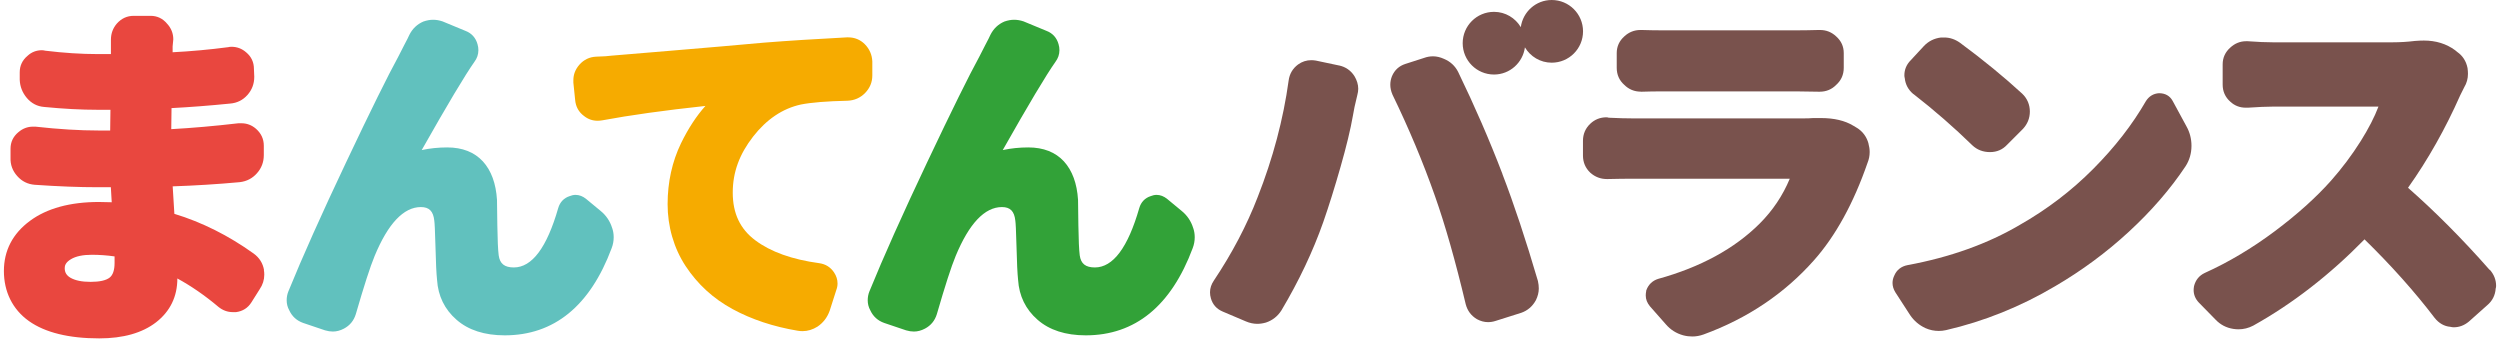 <svg width="311" height="43" viewBox="0 0 311 43" fill="none" xmlns="http://www.w3.org/2000/svg">
<path d="M32.851 33.624C32.708 32.756 32.271 32.057 31.547 31.535C28.433 29.304 25.109 27.637 21.692 26.601C21.549 24.445 21.499 23.569 21.482 23.182C24.209 23.089 27.011 22.921 29.83 22.66C30.689 22.559 31.404 22.188 31.968 21.548C32.532 20.917 32.818 20.159 32.818 19.3V18.121C32.818 17.304 32.498 16.597 31.85 16.024C31.32 15.561 30.705 15.334 30.024 15.334H29.662C26.7 15.679 23.889 15.924 21.305 16.067L21.339 13.448C23.586 13.33 26.035 13.145 28.627 12.884C29.485 12.816 30.217 12.454 30.781 11.814C31.345 11.183 31.631 10.425 31.631 9.549L31.589 8.564C31.589 7.739 31.261 7.04 30.621 6.509C30.091 6.046 29.477 5.819 28.795 5.819C28.644 5.819 28.509 5.836 28.383 5.869C26.077 6.172 23.763 6.383 21.474 6.501V5.777L21.558 4.892C21.558 4.151 21.288 3.486 20.784 2.947C20.245 2.299 19.555 1.97 18.73 1.97H16.635C15.81 1.97 15.111 2.29 14.539 2.93C14.051 3.495 13.799 4.168 13.799 4.935V6.728H12.141C10.129 6.728 7.924 6.585 5.635 6.307C5.476 6.265 5.332 6.248 5.206 6.248C4.525 6.248 3.919 6.484 3.431 6.939C2.783 7.478 2.454 8.168 2.454 8.993V9.928C2.488 10.77 2.783 11.528 3.338 12.185C3.91 12.858 4.634 13.237 5.492 13.305C7.874 13.54 10.121 13.658 12.174 13.658H13.74L13.706 16.235H12.258C9.902 16.235 7.276 16.075 4.407 15.755H4.104C3.422 15.755 2.816 15.991 2.286 16.445C1.638 16.985 1.31 17.675 1.31 18.5V19.612C1.276 20.479 1.554 21.245 2.143 21.902C2.724 22.559 3.456 22.921 4.323 22.988C7.226 23.191 9.86 23.291 12.166 23.291H13.79L13.899 25.161C13.26 25.136 12.721 25.127 12.301 25.127C8.716 25.127 5.829 25.919 3.725 27.477C1.571 29.068 0.485 31.173 0.485 33.716C0.485 36.259 1.537 38.482 3.607 39.947C5.619 41.371 8.564 42.095 12.343 42.095C15.322 42.095 17.703 41.421 19.42 40.091C21.171 38.727 22.063 36.891 22.063 34.642C23.796 35.586 25.521 36.781 27.188 38.188C27.718 38.609 28.307 38.828 28.955 38.828H29.367C30.192 38.718 30.832 38.314 31.269 37.623L32.304 35.981C32.683 35.426 32.877 34.819 32.877 34.163C32.877 33.952 32.86 33.758 32.826 33.598L32.851 33.624ZM8.051 33.354C8.051 33.068 8.135 32.647 8.842 32.234C9.456 31.872 10.323 31.695 11.417 31.695C12.368 31.695 13.319 31.763 14.253 31.897V32.706C14.253 33.607 14.043 34.221 13.63 34.541C13.176 34.887 12.385 35.064 11.282 35.064C10.18 35.064 9.38 34.895 8.791 34.567C8.286 34.281 8.051 33.901 8.051 33.363V33.354Z" fill="#E9473F"/>
<path d="M76.15 28.361C75.889 27.51 75.401 26.794 74.719 26.239L72.927 24.757C72.514 24.42 72.068 24.243 71.597 24.243C71.353 24.243 71.092 24.302 70.873 24.395C70.158 24.622 69.661 25.136 69.442 25.885C68.037 30.786 66.186 33.27 63.922 33.27C62.761 33.27 62.18 32.807 62.037 31.763C61.953 31.114 61.894 29.851 61.868 28.024C61.835 26.171 61.826 25.127 61.826 24.858C61.7 22.828 61.111 21.22 60.076 20.083C59.016 18.93 57.526 18.34 55.633 18.34C54.53 18.34 53.47 18.45 52.46 18.669C55.666 13.001 57.871 9.313 59.016 7.696C59.344 7.258 59.512 6.77 59.512 6.248C59.512 5.995 59.478 5.743 59.403 5.499C59.184 4.707 58.67 4.134 57.922 3.848L55.052 2.661C54.648 2.526 54.261 2.459 53.882 2.459C53.503 2.459 53.116 2.526 52.67 2.678C51.888 3.014 51.307 3.57 50.92 4.345C50.836 4.547 50.625 4.968 50.28 5.616C49.927 6.29 49.683 6.77 49.548 7.048C48.269 9.381 46.081 13.801 43.06 20.184C40.03 26.576 37.615 31.973 35.873 36.251C35.73 36.604 35.662 36.975 35.662 37.362C35.662 37.8 35.772 38.221 35.974 38.583C36.327 39.358 36.908 39.889 37.716 40.175L40.434 41.093C40.771 41.194 41.099 41.244 41.41 41.244C41.873 41.244 42.336 41.118 42.782 40.882C43.514 40.495 44.011 39.897 44.263 39.08C45.273 35.594 46.056 33.16 46.603 31.847C48.277 27.805 50.213 25.759 52.359 25.759C53.394 25.759 53.899 26.272 54.025 27.443C54.067 27.729 54.118 28.546 54.177 30.811C54.219 32.664 54.286 34.019 54.37 34.819C54.496 36.815 55.313 38.491 56.794 39.779C58.267 41.067 60.278 41.716 62.786 41.716C68.929 41.716 73.406 38.061 76.091 30.87C76.259 30.432 76.343 29.977 76.343 29.506C76.343 29.102 76.276 28.706 76.15 28.352V28.361Z" fill="#61C1BE"/>
<path d="M108.516 7.638C108.482 6.812 108.162 6.088 107.582 5.499C107.018 4.934 106.319 4.648 105.511 4.648H105.352C101.48 4.85 98.013 5.069 95.043 5.305C91.845 5.6 87.99 5.928 83.471 6.307C78.952 6.686 76.503 6.888 76.091 6.922C75.704 6.981 75.064 7.023 74.18 7.048C73.339 7.082 72.632 7.419 72.068 8.059C71.58 8.623 71.327 9.263 71.327 9.97V10.282L71.546 12.412C71.614 13.262 71.992 13.945 72.657 14.433C73.154 14.829 73.717 15.022 74.332 15.022C74.5 15.022 74.694 15.006 74.904 14.972C78.338 14.332 82.655 13.726 87.755 13.178C86.627 14.433 85.609 15.999 84.717 17.826C83.614 20.108 83.05 22.66 83.05 25.405C83.05 28.15 83.808 30.853 85.297 33.11C86.778 35.358 88.739 37.152 91.129 38.449C93.494 39.737 96.221 40.638 99.233 41.143C99.435 41.177 99.637 41.194 99.839 41.194C100.487 41.194 101.11 41 101.699 40.63C102.398 40.158 102.911 39.501 103.214 38.651L104.03 36.099C104.14 35.813 104.19 35.527 104.19 35.266C104.19 34.786 104.047 34.322 103.753 33.885C103.315 33.236 102.701 32.849 101.91 32.739C98.552 32.285 95.876 31.333 93.957 29.893C92.072 28.487 91.154 26.55 91.154 23.965C91.154 21.38 92.004 19.165 93.679 17.001C95.354 14.846 97.357 13.498 99.629 13.002C100.9 12.749 102.852 12.589 105.436 12.53C106.294 12.496 107.035 12.168 107.624 11.562C108.213 10.955 108.516 10.223 108.516 9.389V7.621V7.638Z" fill="#F6AB00"/>
<path d="M148.431 28.361C148.17 27.51 147.682 26.794 147 26.239L145.208 24.757C144.795 24.42 144.349 24.243 143.878 24.243C143.634 24.243 143.373 24.302 143.154 24.395C142.439 24.622 141.943 25.136 141.724 25.885C140.318 30.786 138.467 33.27 136.203 33.27C135.042 33.27 134.461 32.807 134.318 31.763C134.234 31.114 134.175 29.851 134.15 28.024C134.116 26.171 134.108 25.127 134.108 24.858C133.981 22.828 133.392 21.22 132.357 20.083C131.297 18.93 129.807 18.34 127.914 18.34C126.811 18.34 125.751 18.45 124.741 18.669C127.947 13.001 130.152 9.313 131.297 7.696C131.625 7.258 131.793 6.77 131.793 6.248C131.793 5.995 131.76 5.743 131.684 5.499C131.465 4.707 130.952 4.134 130.203 3.848L127.333 2.661C126.929 2.526 126.542 2.459 126.163 2.459C125.785 2.459 125.397 2.526 124.951 2.678C124.169 3.014 123.588 3.57 123.201 4.345C123.117 4.547 122.906 4.968 122.561 5.616C122.208 6.29 121.964 6.77 121.829 7.048C120.55 9.381 118.362 13.801 115.341 20.184C112.311 26.576 109.896 31.973 108.154 36.251C108.011 36.604 107.944 36.975 107.944 37.362C107.944 37.8 108.053 38.221 108.255 38.583C108.608 39.358 109.189 39.889 109.997 40.175L112.715 41.093C113.052 41.194 113.38 41.244 113.691 41.244C114.154 41.244 114.617 41.118 115.063 40.882C115.795 40.495 116.292 39.897 116.544 39.08C117.554 35.594 118.337 33.16 118.884 31.847C120.559 27.805 122.494 25.759 124.64 25.759C125.675 25.759 126.18 26.272 126.306 27.443C126.348 27.729 126.399 28.546 126.458 30.811C126.5 32.664 126.567 34.019 126.651 34.819C126.778 36.815 127.594 38.491 129.075 39.779C130.548 41.067 132.559 41.716 135.067 41.716C141.21 41.716 145.687 38.061 148.372 30.87C148.54 30.432 148.624 29.977 148.624 29.506C148.624 29.102 148.557 28.706 148.431 28.352V28.361Z" fill="#32A238"/>
<path d="M166.6 8.151L163.697 7.537C163.495 7.503 163.301 7.486 163.133 7.486C162.527 7.486 161.971 7.663 161.475 8.025C160.81 8.522 160.414 9.195 160.305 10.029C159.649 14.82 158.353 19.704 156.451 24.529C155.104 28.024 153.27 31.51 151.014 34.887C150.694 35.35 150.526 35.847 150.526 36.361C150.526 36.613 150.56 36.866 150.636 37.118C150.854 37.885 151.351 38.44 152.108 38.76L154.986 39.981C155.458 40.183 155.937 40.285 156.409 40.285C156.745 40.285 157.099 40.234 157.486 40.124C158.294 39.855 158.95 39.341 159.421 38.592C161.576 34.971 163.326 31.283 164.614 27.628C165.312 25.624 166.036 23.317 166.76 20.774C167.492 18.222 168.005 16.084 168.3 14.399C168.384 13.835 168.569 12.951 168.855 11.806C168.923 11.553 168.965 11.301 168.965 11.048C168.965 10.518 168.805 9.987 168.485 9.457C168.031 8.758 167.391 8.32 166.583 8.143L166.6 8.151Z" fill="#79524D"/>
<path d="M186.907 21.65C185.283 17.406 183.423 13.136 181.395 8.951C181.016 8.202 180.418 7.646 179.619 7.318C179.173 7.116 178.719 7.006 178.264 7.006C177.885 7.006 177.507 7.073 177.145 7.208L174.839 7.949C174.048 8.202 173.492 8.707 173.164 9.473C173.021 9.827 172.954 10.181 172.954 10.543C172.954 10.93 173.038 11.334 173.223 11.772C175.268 15.982 177.052 20.235 178.517 24.412C179.779 27.982 181.066 32.504 182.337 37.851C182.548 38.651 183.01 39.274 183.726 39.703C184.18 39.948 184.643 40.074 185.106 40.074C185.426 40.074 185.746 40.023 186.048 39.922L189.246 38.912C190.037 38.634 190.643 38.112 191.064 37.346C191.3 36.866 191.426 36.377 191.426 35.889C191.426 35.594 191.392 35.291 191.317 34.954C189.81 29.818 188.321 25.338 186.898 21.65H186.907Z" fill="#79524D"/>
<path d="M204.125 11.41H204.226C205.034 11.385 205.842 11.368 206.65 11.368H223.481C224.289 11.368 225.214 11.385 226.275 11.41H226.359C227.167 11.41 227.865 11.124 228.404 10.576C229.043 10.012 229.363 9.288 229.363 8.438V6.602C229.363 5.777 229.043 5.078 228.412 4.522C227.848 3.992 227.175 3.73 226.401 3.73H226.258C225.273 3.756 224.381 3.773 223.573 3.773H206.658C205.875 3.773 205.068 3.756 204.218 3.73H204.083C203.309 3.73 202.635 4 202.08 4.514C201.44 5.078 201.121 5.785 201.121 6.602V8.438C201.121 9.288 201.44 10.004 202.055 10.551C202.619 11.115 203.317 11.402 204.125 11.402V11.41Z" fill="#79524D"/>
<path d="M232.444 17.86C232.208 17.01 231.72 16.345 230.988 15.899L230.55 15.637C229.515 15.006 228.16 14.686 226.527 14.686H225.576C225.181 14.72 224.769 14.728 224.348 14.728H203.115C202.324 14.728 201.323 14.703 200.128 14.644C200.035 14.61 199.934 14.593 199.842 14.593C199.067 14.593 198.386 14.863 197.83 15.393C197.233 15.957 196.921 16.673 196.921 17.515V19.351C196.921 20.193 197.224 20.909 197.839 21.49C198.428 22.012 199.118 22.273 199.884 22.273H200.027C201.129 22.248 202.156 22.231 203.107 22.231H222.648C221.781 24.319 220.527 26.189 218.92 27.797C215.798 30.921 211.548 33.237 206.271 34.693C205.573 34.912 205.059 35.401 204.807 36.1L204.79 36.142V36.192C204.748 36.394 204.731 36.588 204.731 36.756C204.731 37.228 204.899 37.674 205.253 38.104L207.214 40.327C207.803 41.017 208.535 41.48 209.402 41.716C209.789 41.817 210.167 41.859 210.529 41.859C210.992 41.859 211.463 41.775 211.926 41.607C217.388 39.611 222.008 36.504 225.652 32.386C228.328 29.38 230.584 25.288 232.326 20.244C232.494 19.831 232.587 19.385 232.587 18.913C232.587 18.576 232.536 18.223 232.435 17.852L232.444 17.86Z" fill="#79524D"/>
<path d="M238.031 11.696C240.623 13.709 243.081 15.856 245.361 18.079C245.95 18.635 246.691 18.921 247.549 18.921C248.408 18.921 249.106 18.618 249.662 18.029L251.631 16.058C252.22 15.435 252.514 14.702 252.514 13.869C252.514 13.035 252.195 12.252 251.563 11.654C249.35 9.616 246.758 7.486 243.838 5.33C243.224 4.892 242.567 4.665 241.877 4.665H241.465C240.615 4.766 239.891 5.128 239.31 5.751L237.711 7.478C237.173 8.016 236.904 8.648 236.904 9.372C236.904 9.49 236.92 9.616 236.954 9.734C237.038 10.517 237.392 11.174 238.023 11.705L238.031 11.696Z" fill="#79524D"/>
<path d="M271.988 15.704L270.28 12.555C269.927 11.923 269.363 11.595 268.58 11.595C267.89 11.637 267.326 11.974 266.939 12.597C265.281 15.477 263.085 18.315 260.392 21.018C257.707 23.721 254.635 26.062 251.252 27.982C247.28 30.323 242.584 32.007 237.291 32.983C236.508 33.135 235.944 33.59 235.658 34.263C235.507 34.566 235.431 34.878 235.431 35.198C235.431 35.585 235.541 35.964 235.776 36.352L237.619 39.198C238.107 39.914 238.747 40.461 239.538 40.823C240.068 41.059 240.624 41.168 241.187 41.168C241.482 41.168 241.785 41.135 242.088 41.067C246.801 39.981 251.37 38.145 255.662 35.602C258.961 33.674 262.058 31.392 264.844 28.815C267.638 26.238 270.002 23.51 271.879 20.689C272.367 19.94 272.62 19.081 272.62 18.138C272.62 17.27 272.409 16.445 271.988 15.704Z" fill="#79524D"/>
<path d="M309.715 33.581C306.349 29.75 302.932 26.323 299.558 23.359C302.057 19.839 304.237 15.957 306.046 11.865L306.551 10.854C306.862 10.341 307.014 9.776 307.014 9.187C307.014 8.96 306.997 8.732 306.963 8.471C306.795 7.612 306.349 6.93 305.693 6.475L305.406 6.24C304.329 5.448 303.025 5.044 301.527 5.044C301.199 5.044 300.837 5.061 300.416 5.094C299.516 5.204 298.581 5.263 297.647 5.263H282.735C281.91 5.263 280.867 5.221 279.596 5.128H279.419C278.679 5.128 278.014 5.398 277.458 5.911C276.819 6.475 276.499 7.183 276.499 8V10.526C276.499 11.376 276.819 12.092 277.45 12.648C277.98 13.145 278.628 13.397 279.377 13.397H279.63C280.892 13.313 281.935 13.262 282.735 13.262H295.88C295.392 14.551 294.651 15.991 293.675 17.549C292.59 19.275 291.344 20.934 289.981 22.475C288.121 24.563 285.765 26.685 282.971 28.773C280.177 30.862 277.256 32.605 274.277 33.952C273.579 34.28 273.133 34.828 272.939 35.586C272.906 35.771 272.889 35.931 272.889 36.082C272.889 36.655 273.099 37.169 273.52 37.623L275.607 39.754C276.213 40.394 276.953 40.781 277.829 40.916C278.056 40.95 278.275 40.966 278.468 40.966C279.099 40.966 279.714 40.815 280.294 40.512C285.184 37.792 289.838 34.179 294.146 29.775C297.462 33.017 300.399 36.301 302.873 39.552C303.404 40.217 304.077 40.596 304.817 40.655C304.977 40.697 305.12 40.714 305.247 40.714C305.92 40.714 306.543 40.486 307.115 40.015L309.412 37.969C310.052 37.43 310.405 36.731 310.464 35.889C310.498 35.788 310.515 35.678 310.515 35.56C310.515 34.819 310.254 34.146 309.732 33.556L309.715 33.581Z" fill="#79524D"/>
<path d="M189.701 5.894C190.382 7.031 191.611 7.798 193.033 7.798C195.188 7.798 196.93 6.054 196.93 3.899C196.93 1.743 195.188 0 193.033 0C191.064 0 189.448 1.474 189.187 3.377C188.506 2.24 187.277 1.474 185.855 1.474C183.701 1.474 181.958 3.217 181.958 5.372C181.958 7.528 183.701 9.271 185.855 9.271C187.824 9.271 189.44 7.798 189.701 5.894Z" fill="#79524D"/>
</svg>
